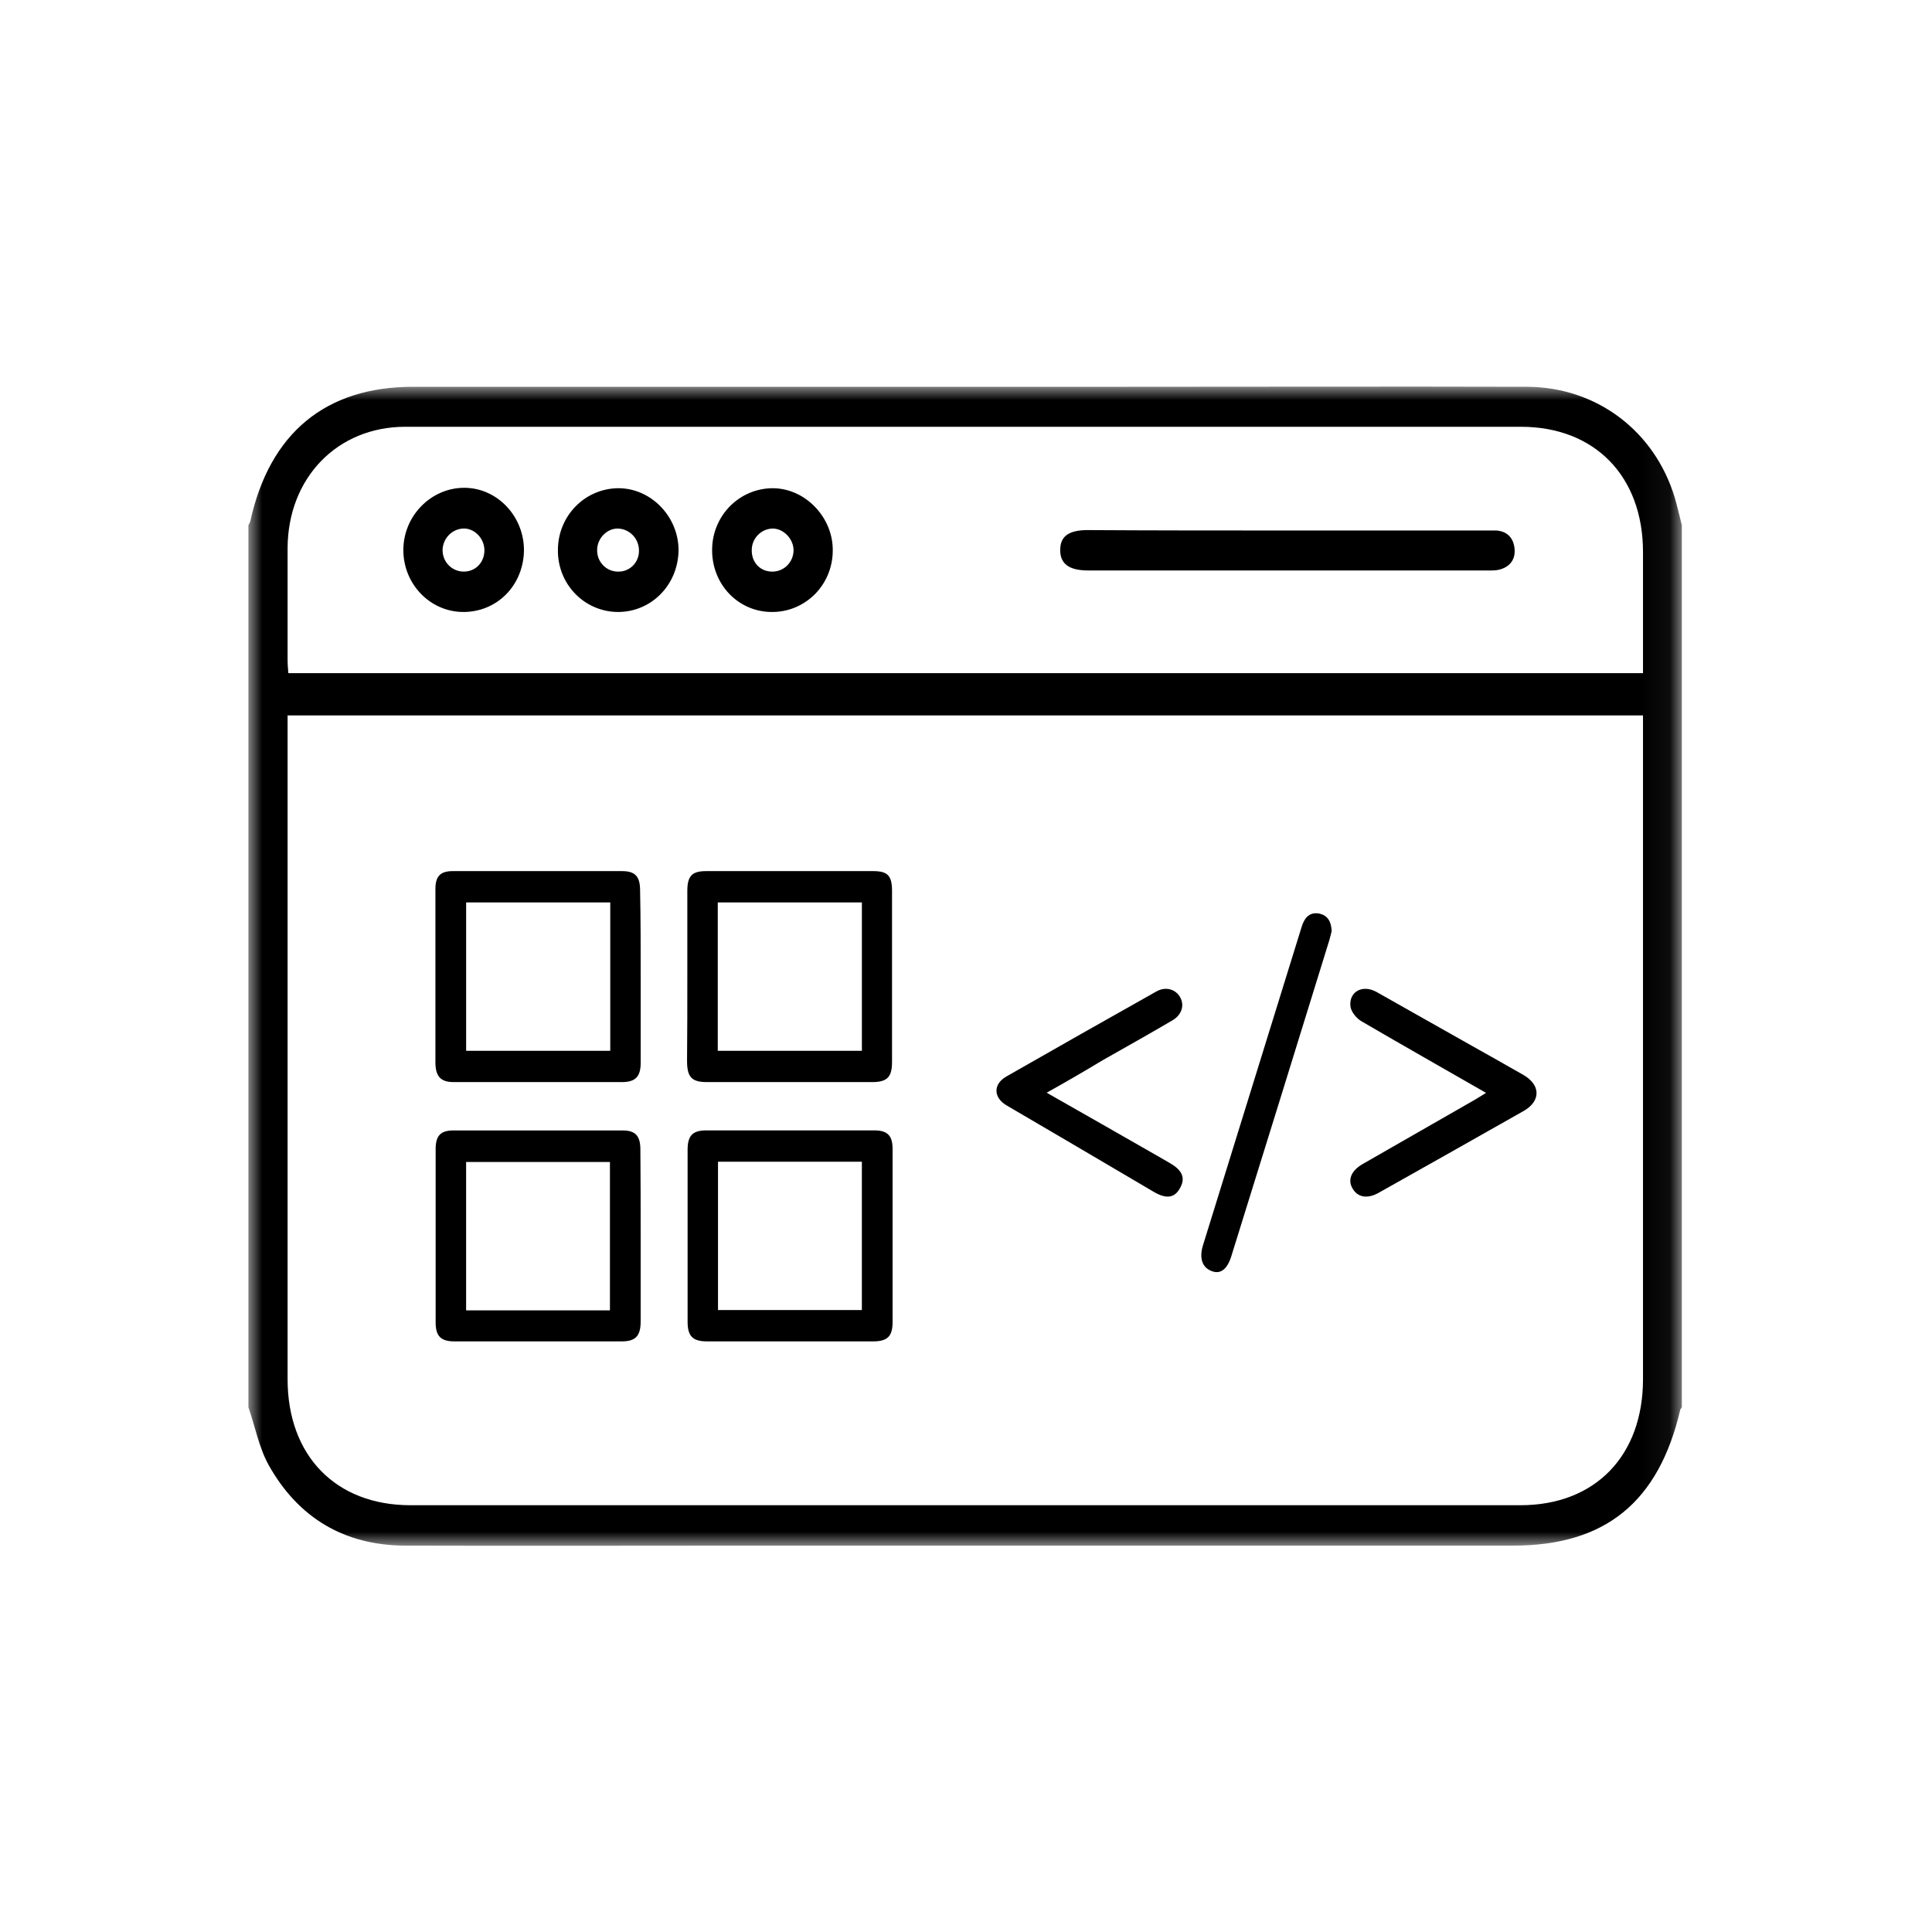 <svg width="70" height="70" viewBox="0 0 70 70" fill="none" xmlns="http://www.w3.org/2000/svg">
<mask id="mask0_4502_498" style="mask-type:luminance" maskUnits="userSpaceOnUse" x="9" y="14" width="52" height="42">
<path d="M9 14H60.949V56H9V14Z" fill="white"/>
</mask>
<g mask="url(#mask0_4502_498)">
<path d="M9 50.987V19.027C9.03 18.985 9.053 18.938 9.068 18.889C9.771 15.685 11.802 14.014 14.966 14.014H40.833C45.663 14.014 50.505 14 55.335 14.014C57.851 14.028 59.949 15.616 60.678 18.025C60.773 18.358 60.854 18.693 60.936 19.028V50.987C60.923 51.014 60.895 51.042 60.881 51.071C60.097 54.427 58.163 56.001 54.82 56.001H27.386C23.138 56.001 18.902 56.014 14.655 56.001C12.491 55.986 10.813 55.012 9.731 53.076C9.378 52.436 9.244 51.683 9 50.987ZM59.529 25.921H10.42V49.971C10.42 52.742 12.165 54.537 14.871 54.537H55.091C57.798 54.537 59.529 52.742 59.529 49.971V25.921ZM59.529 24.389V20.002C59.529 17.258 57.784 15.463 55.105 15.463H14.682C12.221 15.463 10.434 17.315 10.42 19.849V23.915C10.42 24.068 10.434 24.222 10.447 24.389H59.529Z" fill="black"/>
<path d="M46.651 19.221H54.212C54.605 19.248 54.834 19.484 54.875 19.874C54.916 20.278 54.699 20.543 54.321 20.64C54.145 20.682 53.956 20.669 53.765 20.669H39.427C38.737 20.669 38.413 20.431 38.413 19.931C38.413 19.429 38.722 19.206 39.414 19.206C41.808 19.221 44.229 19.221 46.651 19.221ZM22.366 22.173C22.076 22.169 21.79 22.106 21.524 21.989C21.258 21.872 21.018 21.702 20.818 21.489C20.617 21.276 20.461 21.026 20.358 20.751C20.254 20.476 20.206 20.183 20.215 19.889C20.223 19.305 20.458 18.746 20.867 18.335C21.277 17.923 21.83 17.691 22.407 17.689C23.598 17.689 24.598 18.733 24.585 19.958C24.558 21.212 23.583 22.186 22.366 22.173ZM22.379 20.71C22.481 20.715 22.582 20.698 22.676 20.662C22.771 20.625 22.857 20.57 22.93 20.498C23.002 20.426 23.059 20.34 23.097 20.244C23.135 20.149 23.154 20.047 23.151 19.945C23.151 19.736 23.07 19.536 22.925 19.388C22.781 19.239 22.585 19.154 22.379 19.15C21.987 19.15 21.65 19.499 21.636 19.903C21.631 20.006 21.646 20.109 21.68 20.206C21.715 20.303 21.769 20.392 21.838 20.467C21.908 20.543 21.991 20.603 22.084 20.645C22.177 20.686 22.278 20.709 22.379 20.71ZM16.765 22.173C15.575 22.159 14.614 21.157 14.614 19.931C14.614 18.691 15.616 17.674 16.82 17.674C18.023 17.674 18.997 18.719 18.984 19.957C18.957 21.226 17.996 22.186 16.765 22.173ZM17.551 19.917C17.537 19.484 17.171 19.123 16.765 19.15C16.569 19.165 16.386 19.252 16.251 19.397C16.116 19.541 16.039 19.732 16.035 19.931C16.035 20.362 16.373 20.71 16.806 20.71C17.239 20.71 17.563 20.362 17.551 19.917ZM27.941 22.173C26.722 22.159 25.776 21.143 25.802 19.889C25.81 19.305 26.045 18.746 26.454 18.335C26.864 17.923 27.417 17.691 27.994 17.689C29.185 17.689 30.199 18.76 30.172 19.972C30.169 20.266 30.109 20.556 29.995 20.826C29.882 21.096 29.716 21.34 29.509 21.545C29.301 21.749 29.056 21.91 28.787 22.018C28.517 22.126 28.23 22.178 27.941 22.173ZM27.994 19.15C27.79 19.155 27.596 19.241 27.454 19.39C27.312 19.538 27.234 19.738 27.237 19.945C27.237 20.376 27.534 20.697 27.954 20.71C28.055 20.714 28.156 20.698 28.251 20.662C28.346 20.627 28.433 20.573 28.507 20.503C28.581 20.433 28.641 20.349 28.683 20.255C28.725 20.162 28.748 20.061 28.752 19.958C28.764 19.541 28.399 19.15 27.994 19.15ZM53.843 39.597C52.297 38.709 50.806 37.866 49.325 37C49.142 36.892 48.949 36.654 48.928 36.459C48.873 35.929 49.368 35.659 49.873 35.94C51.032 36.589 52.18 37.249 53.339 37.897C53.962 38.245 54.573 38.591 55.197 38.947C55.83 39.315 55.83 39.9 55.197 40.257C53.446 41.252 51.696 42.236 49.947 43.22C49.539 43.447 49.185 43.383 49.003 43.057C48.82 42.744 48.96 42.409 49.378 42.172C50.741 41.392 52.094 40.613 53.457 39.834C53.575 39.759 53.682 39.695 53.843 39.597ZM37.923 39.591C39.285 40.367 40.615 41.121 41.933 41.878C42.094 41.975 42.255 42.061 42.416 42.158C42.855 42.417 42.962 42.709 42.737 43.076C42.544 43.41 42.243 43.442 41.805 43.184C40.785 42.589 39.779 41.986 38.76 41.392C37.999 40.95 37.238 40.497 36.476 40.054C35.994 39.774 35.973 39.289 36.455 39.008C38.267 37.971 40.079 36.946 41.901 35.921C42.244 35.728 42.609 35.846 42.768 36.148C42.919 36.44 42.812 36.774 42.48 36.969C41.654 37.454 40.808 37.929 39.972 38.403C39.306 38.803 38.642 39.191 37.923 39.591ZM48.249 33.727C48.229 33.815 48.199 33.947 48.16 34.078C46.981 37.895 45.797 41.712 44.608 45.53C44.459 46.002 44.204 46.187 43.879 46.044C43.555 45.914 43.446 45.574 43.585 45.123C44.775 41.285 45.966 37.434 47.157 33.595C47.264 33.233 47.461 33.036 47.806 33.101C48.091 33.168 48.229 33.365 48.249 33.727ZM23.212 44.785V47.88C23.212 48.409 23.026 48.601 22.522 48.601H16.465C15.97 48.601 15.784 48.409 15.784 47.911V41.636C15.784 41.148 15.96 40.958 16.434 40.958H22.562C23.026 40.958 23.202 41.159 23.202 41.647C23.212 42.686 23.212 43.736 23.212 44.785ZM22.099 47.477V42.1H16.888V47.476L22.099 47.477ZM28.58 48.601H25.614C25.098 48.601 24.913 48.409 24.913 47.89V41.656C24.913 41.147 25.098 40.956 25.583 40.956H31.681C32.154 40.956 32.34 41.147 32.34 41.624V47.901C32.34 48.42 32.154 48.601 31.629 48.601H28.58ZM31.227 47.466V42.091H26.015V47.466H31.227ZM23.213 35.368V38.507C23.213 39.005 23.028 39.206 22.533 39.206H16.435C15.972 39.206 15.787 39.005 15.776 38.528V32.209C15.776 31.742 15.961 31.562 16.404 31.562H22.534C23.016 31.562 23.192 31.752 23.192 32.272C23.213 33.301 23.213 34.339 23.213 35.368ZM22.111 38.072V32.696H16.889V38.072H22.111ZM24.903 35.378V32.283C24.903 31.742 25.068 31.562 25.583 31.562H31.64C32.166 31.562 32.32 31.731 32.32 32.283V38.474C32.32 39.026 32.145 39.206 31.599 39.206H25.614C25.057 39.206 24.893 39.026 24.893 38.432C24.903 37.416 24.903 36.397 24.903 35.378ZM31.228 38.072V32.696H26.006V38.072H31.228Z" fill="black"/>
</g>
</svg>
